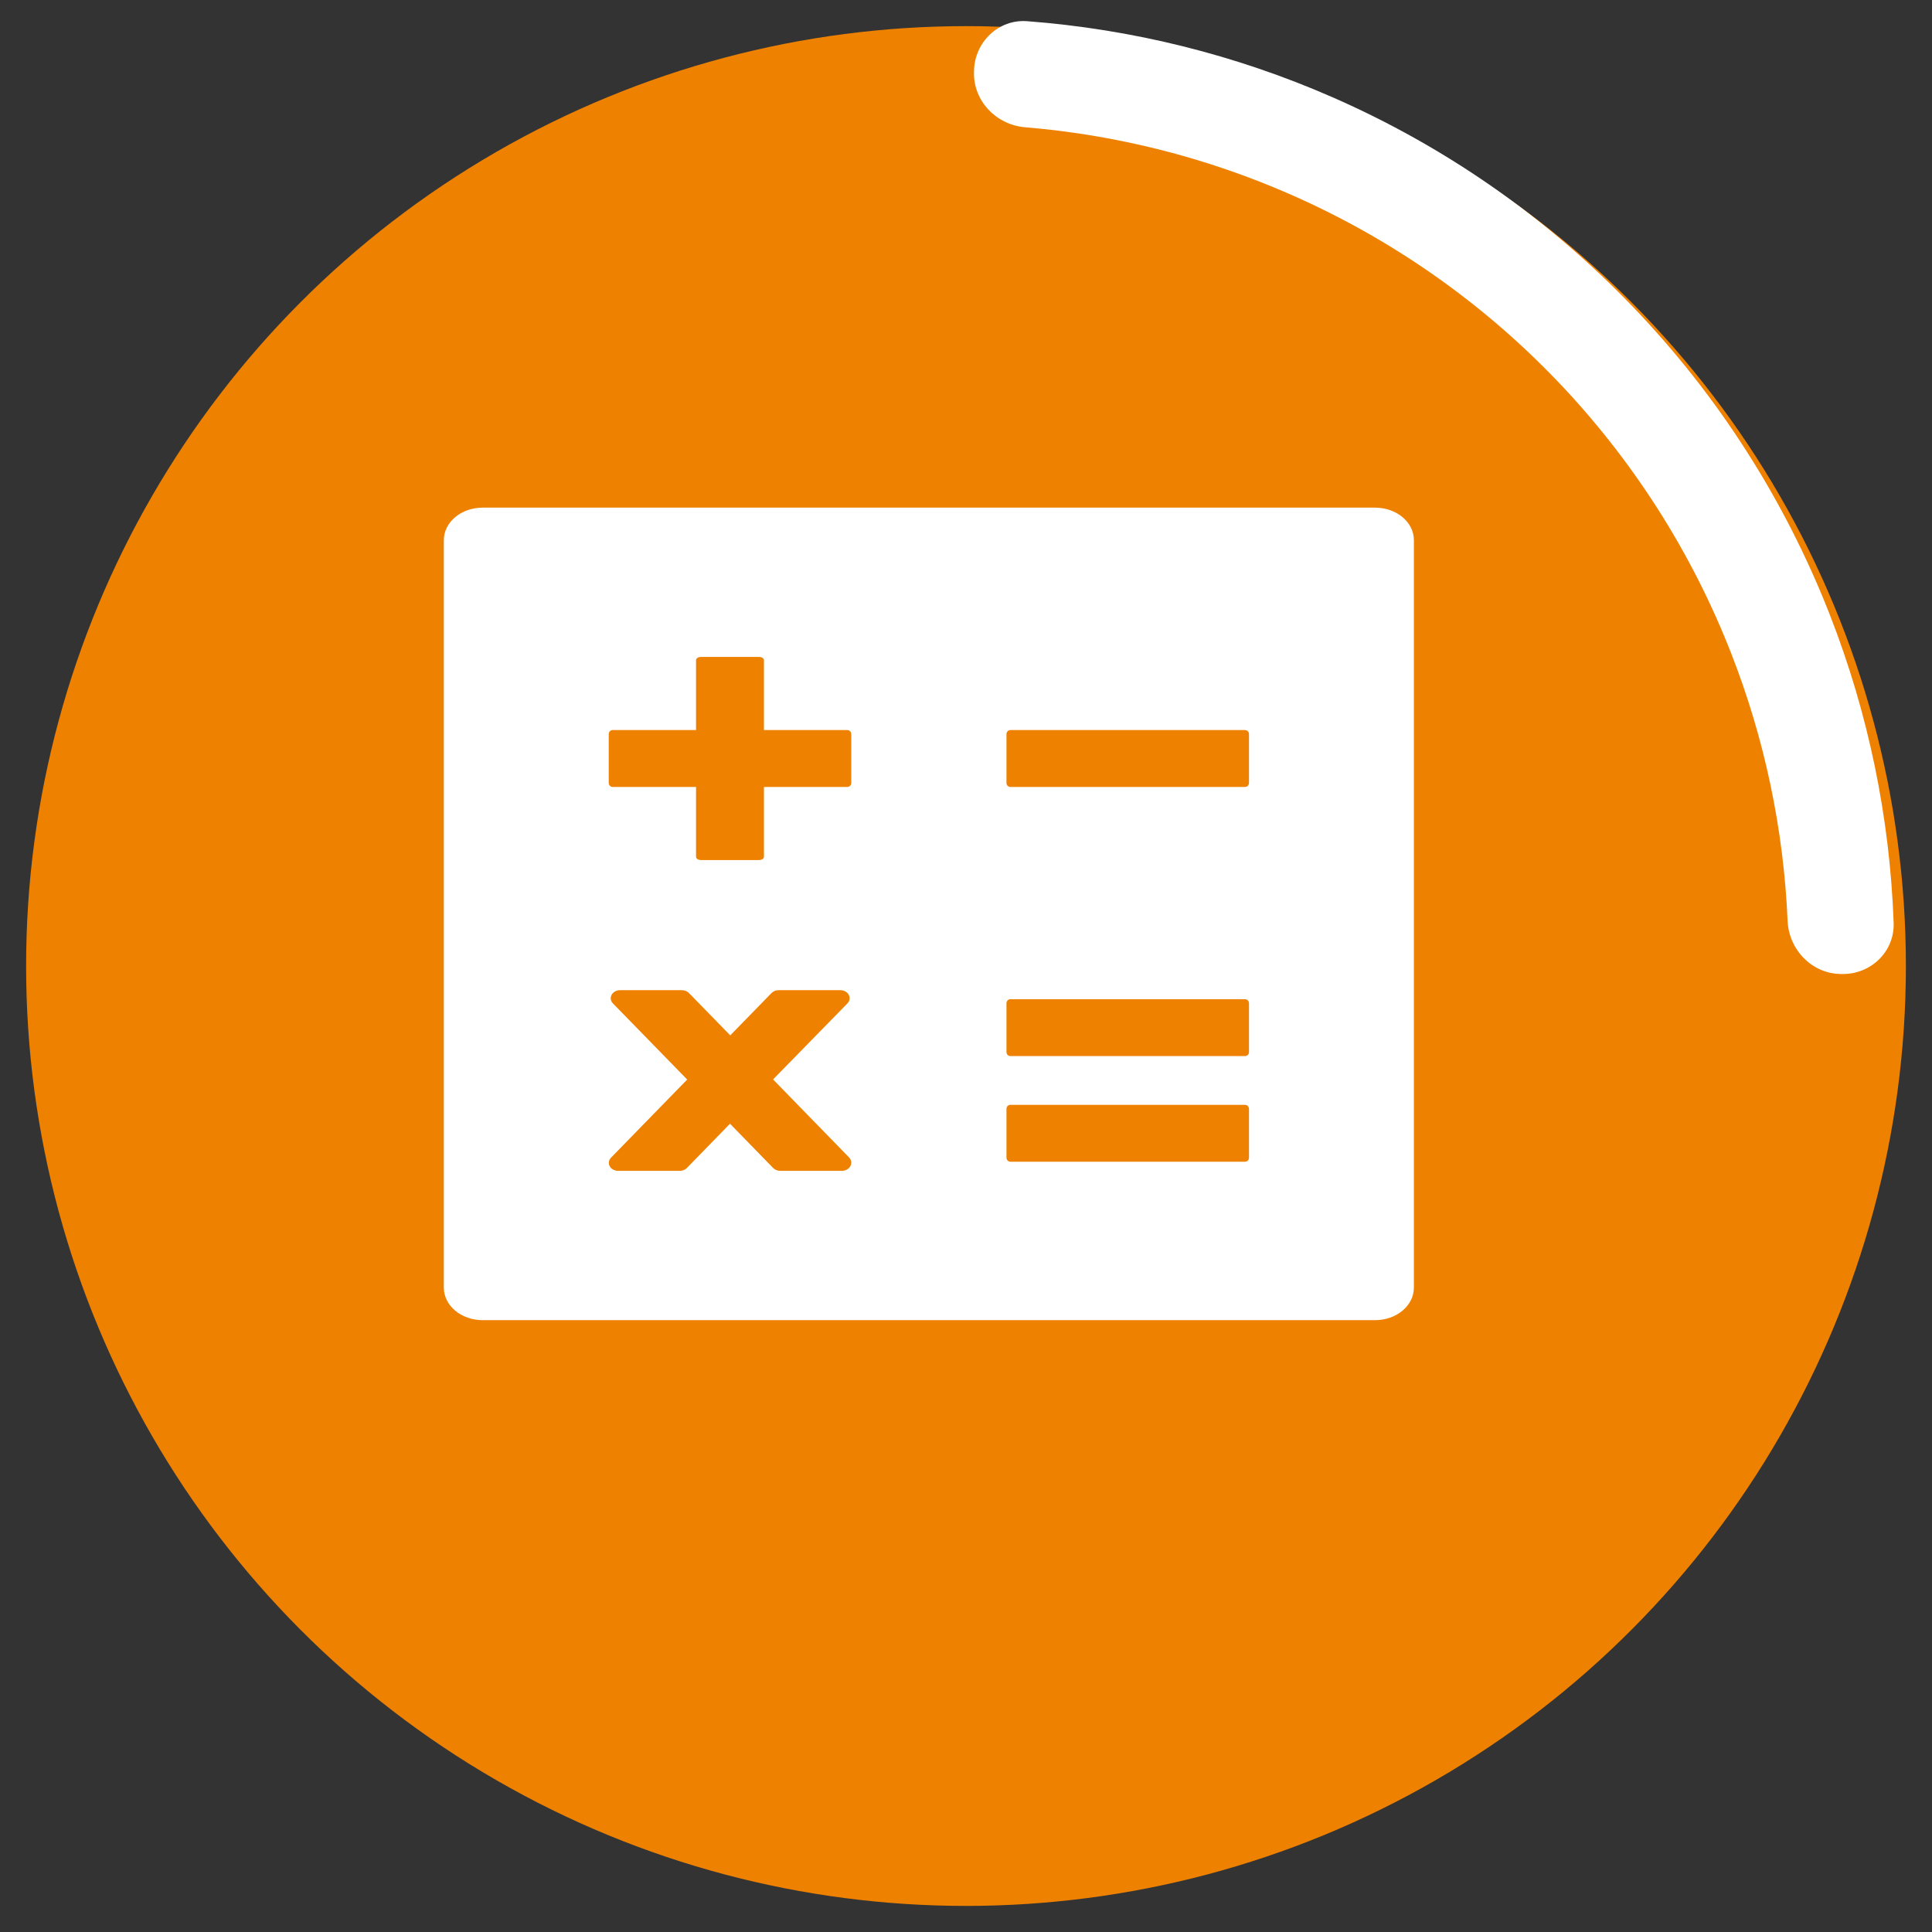 <svg width="74" height="74" viewBox="0 0 74 74" fill="none" xmlns="http://www.w3.org/2000/svg">
<rect x="0" y="0" width="74" height="74" fill="#333333" stroke="none"/>
<circle cx="37" cy="37.001" r="36" fill="#EF8100"/>
<path d="M37.307 2.716C37.329 1.611 38.243 0.728 39.344 0.812C43.373 1.117 47.327 2.1 51.037 3.724C55.358 5.616 59.265 8.34 62.533 11.742C65.802 15.143 68.369 19.155 70.087 23.549C71.562 27.32 72.386 31.31 72.531 35.348C72.57 36.452 71.651 37.33 70.547 37.307L70.491 37.306C69.387 37.284 68.516 36.37 68.469 35.267C68.318 31.762 67.59 28.301 66.309 25.026C64.785 21.128 62.508 17.569 59.609 14.552C56.709 11.534 53.244 9.118 49.41 7.44C46.188 6.029 42.759 5.164 39.263 4.874C38.162 4.783 37.284 3.876 37.306 2.772L37.307 2.716Z" fill="white"/>
<path d="M52.669 19.444H18.486C17.664 19.444 17 20 17 20.689V49.32C17 50.008 17.664 50.565 18.486 50.565H52.669C53.491 50.565 54.155 50.008 54.155 49.32V20.689C54.155 20 53.491 19.444 52.669 19.444ZM32.243 44.846H29.884C29.781 44.846 29.674 44.803 29.61 44.733L27.961 43.041L26.312 44.733C26.28 44.769 26.238 44.797 26.191 44.817C26.143 44.836 26.091 44.846 26.038 44.846H23.679C23.372 44.846 23.205 44.539 23.409 44.336L26.321 41.349L23.479 38.435C23.279 38.233 23.446 37.926 23.753 37.926H26.117C26.219 37.926 26.326 37.968 26.391 38.038L27.97 39.657L29.549 38.038C29.619 37.965 29.716 37.926 29.823 37.926H32.182C32.489 37.926 32.656 38.233 32.456 38.435L29.61 41.345L32.522 44.333C32.717 44.539 32.549 44.846 32.243 44.846ZM32.605 29.986C32.605 30.072 32.54 30.142 32.456 30.142H29.261V32.814C29.261 32.888 29.177 32.942 29.075 32.942H26.846C26.744 32.942 26.66 32.888 26.66 32.818V30.142H23.465C23.381 30.142 23.316 30.072 23.316 29.986V28.119C23.316 28.033 23.381 27.963 23.465 27.963H26.66V25.287C26.66 25.217 26.744 25.162 26.846 25.162H29.075C29.177 25.162 29.261 25.217 29.261 25.287V27.963H32.452C32.54 27.963 32.605 28.033 32.605 28.119V29.986ZM47.839 44.34C47.839 44.426 47.774 44.496 47.69 44.496H38.699C38.615 44.496 38.55 44.426 38.55 44.34V42.473C38.55 42.388 38.615 42.318 38.699 42.318H47.685C47.774 42.318 47.839 42.388 47.839 42.473V44.34ZM47.839 40.295C47.839 40.38 47.774 40.45 47.69 40.45H38.699C38.615 40.45 38.55 40.38 38.55 40.295V38.427C38.55 38.342 38.615 38.272 38.699 38.272H47.685C47.774 38.272 47.839 38.342 47.839 38.427V40.295ZM47.839 29.986C47.839 30.072 47.774 30.142 47.69 30.142H38.699C38.615 30.142 38.55 30.072 38.55 29.986V28.119C38.55 28.033 38.615 27.963 38.699 27.963H47.685C47.774 27.963 47.839 28.033 47.839 28.119V29.986Z" fill="white"/>
</svg>
